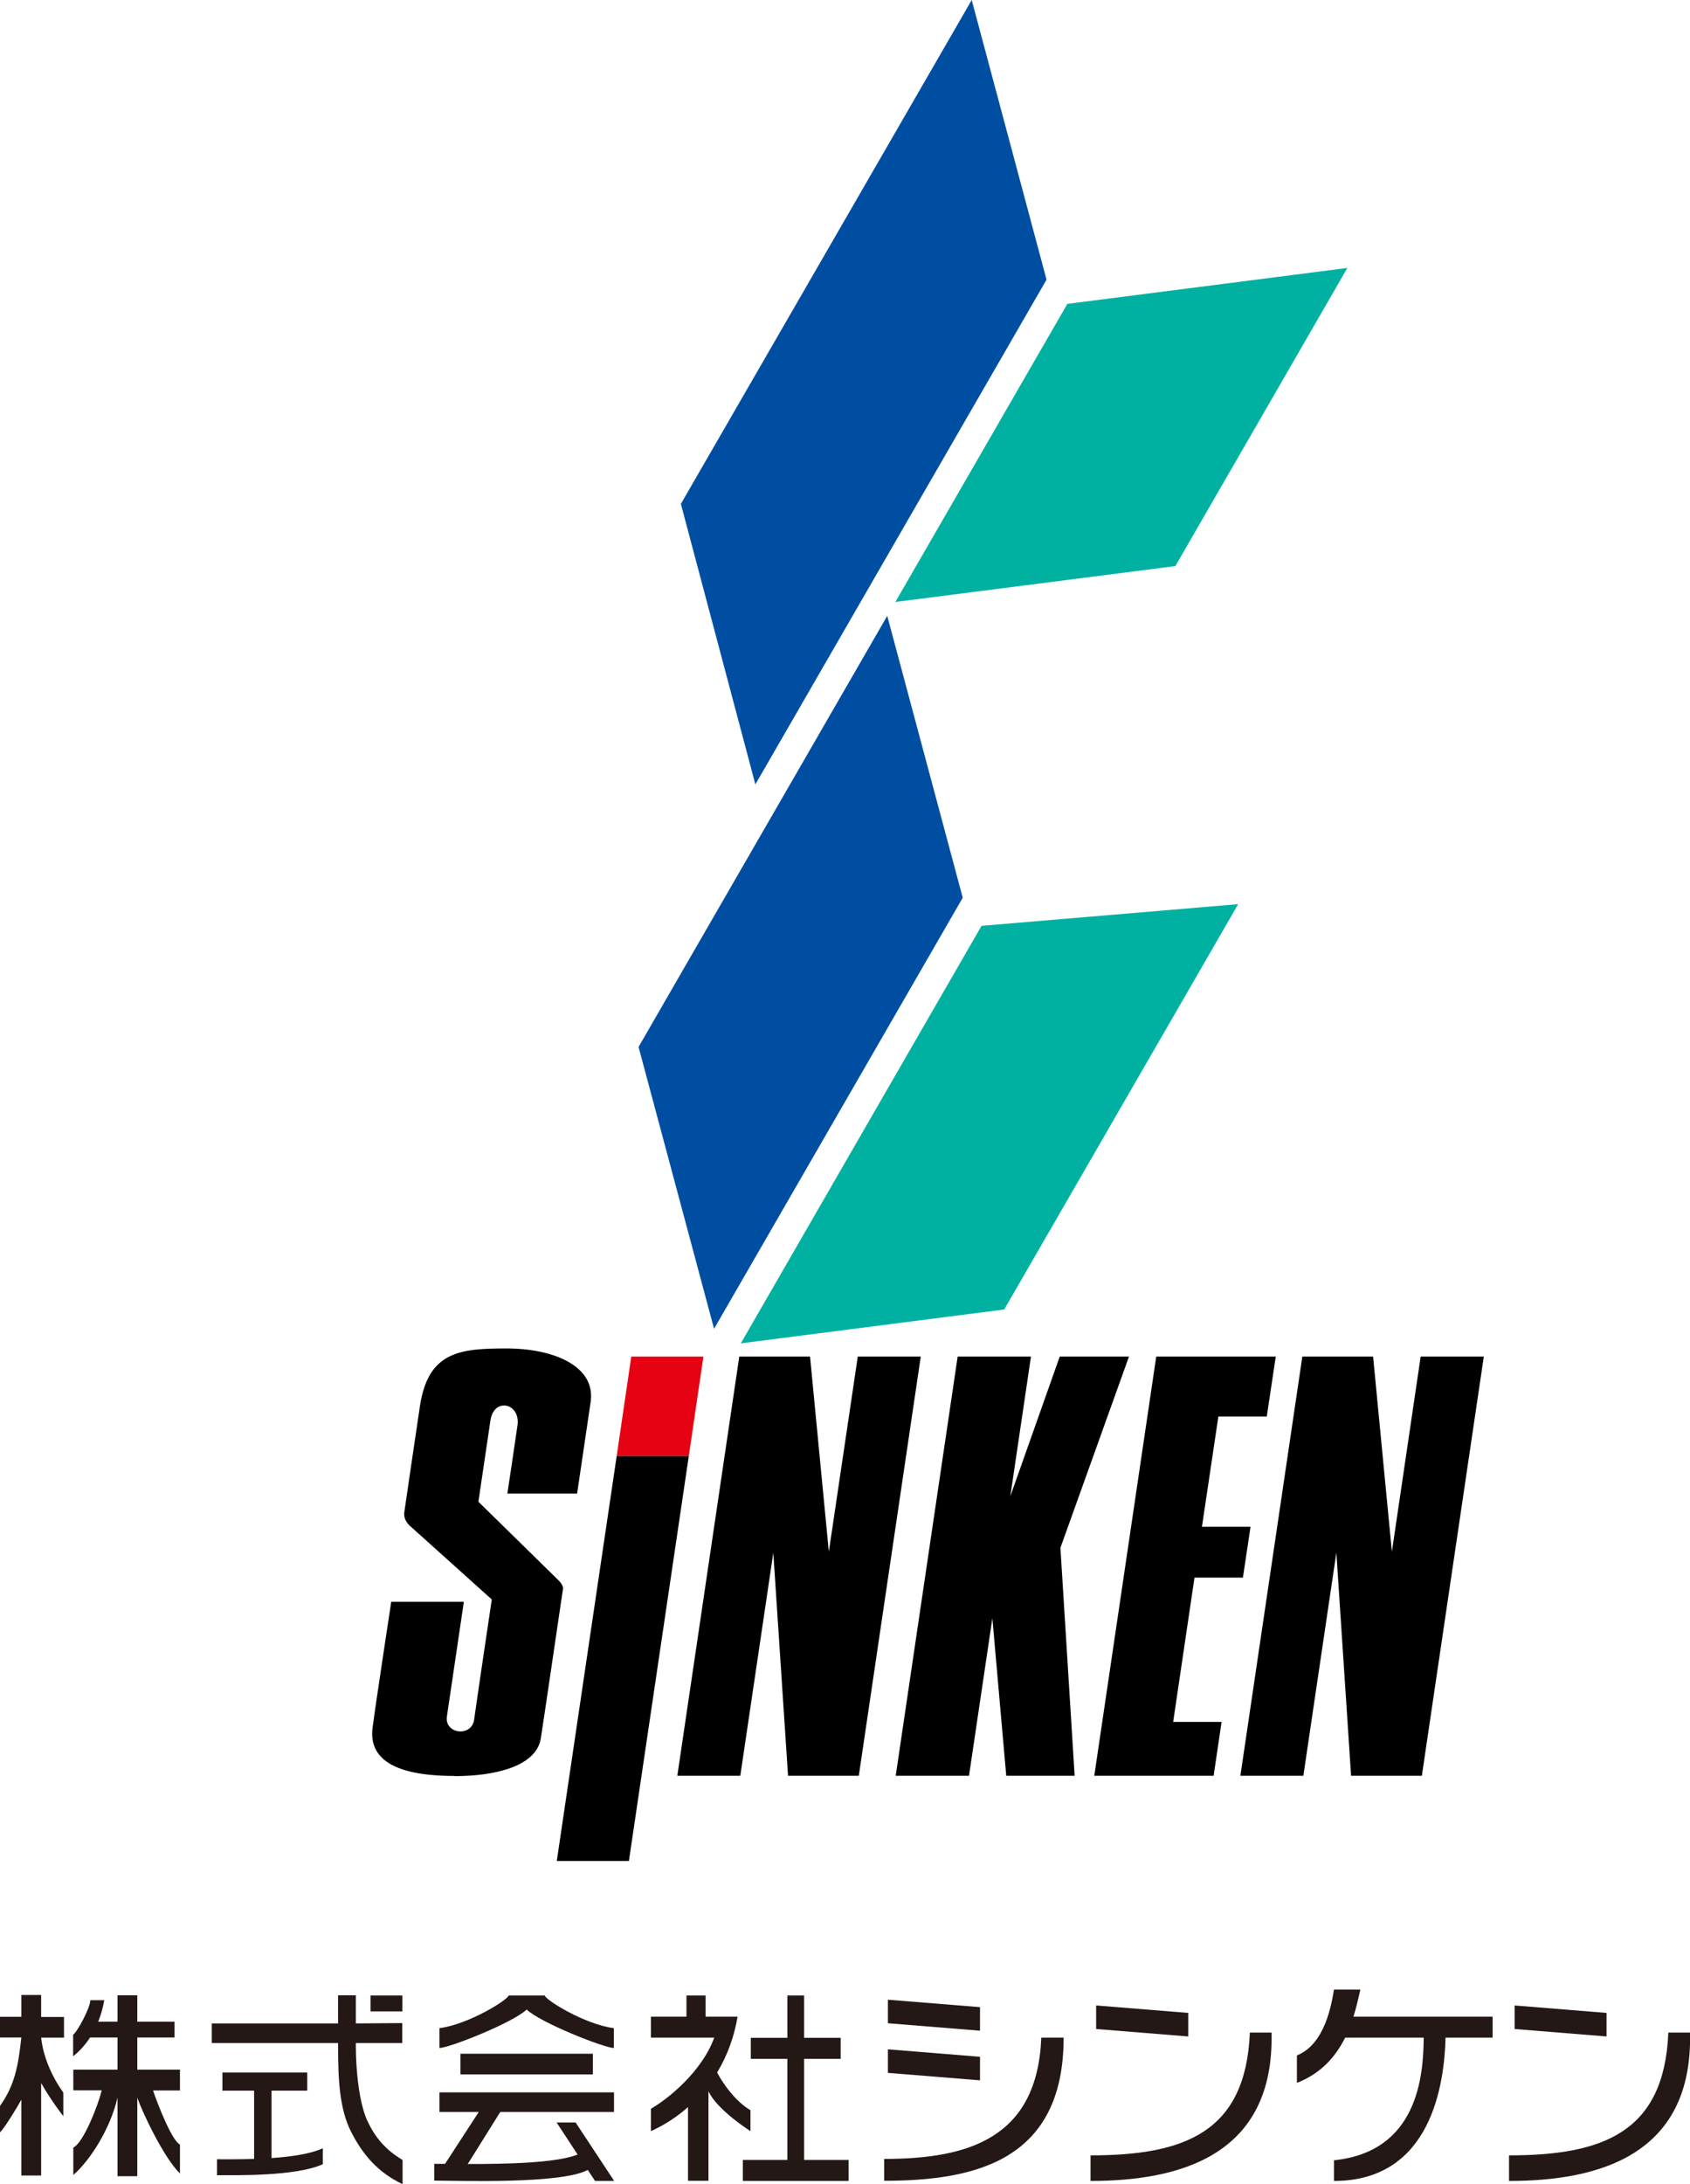 <?xml version="1.0" encoding="UTF-8"?>
<svg id="_レイヤー_1" data-name="レイヤー_1" xmlns="http://www.w3.org/2000/svg" version="1.1" viewBox="0 0 99.83 128.94">
  <!-- Generator: Adobe Illustrator 29.0.1, SVG Export Plug-In . SVG Version: 2.1.0 Build 192)  -->
  <defs>
    <style>
      .st0 {
        fill: #231815;
      }

      .st1 {
        fill: #004ea2;
      }

      .st2 {
        fill: #e60212;
      }

      .st3 {
        fill: none;
        stroke: lime;
        stroke-miterlimit: 10;
        stroke-width: 0px;
      }

      .st4 {
        fill: #00b1a1;
      }
    </style>
  </defs>
  <g>
    <g>
      <path class="st0" d="M2.43,117.78h-1.17v1.29H0v1.22h1.26c-.18,1.68-.39,2.82-1.26,4.04v1.56c.27-.25,1.06-1.55,1.26-1.93v4.48h1.17v-5.46c.57,1.01,1.31,1.96,1.31,1.96v-1.4s-1.12-1.45-1.31-3.24h1.35v-1.22h-1.35v-1.29Z"/>
      <path class="st0" d="M10.63,122.19h-2.52v-1.9h2.2v-.93h-2.2v-1.56h-1.17v1.56h-1.14c.16-.39.28-.82.36-1.27h-.83c.03.38-.74,1.84-1.01,2.04v1.27c.38-.3.71-.67,1-1.11h1.62v1.9h-2.61v1.22h1.68c-.21.86-1.07,3.09-1.68,3.38v1.62c1.02-.89,2.2-2.77,2.61-4.57v4.64h1.17v-4.64c.22.68,1.51,3.49,2.52,4.48v-1.71c-.45-.2-1.26-2.22-1.59-3.19h1.59v-1.22Z"/>
    </g>
    <g>
      <path class="st0" d="M21.69,125.19c-.45-.99-.67-2.83-.67-4.4v-.17h2.74s0-1.18,0-1.18l-2.74.02v-1.66h-1.05v1.66h-7.46v1.16h7.46s0,.16,0,.16c0,1.92.07,3.71.77,5.08.7,1.37,1.59,2.4,3.04,3.09v-1.43c-.96-.56-1.64-1.33-2.08-2.32Z"/>
      <rect class="st0" x="21.89" y="117.81" width="1.88" height=".94"/>
      <path class="st0" d="M16.05,123.43h2.1v-1.07h-5.01v1.07h1.87v4.03c-.94.03-1.77.02-2.19.02v.94c1.04,0,4.67.08,6.25-.65v-.94c-.73.34-1.89.5-3.03.58v-3.97Z"/>
    </g>
    <g>
      <rect class="st0" x="27.2" y="121.25" width="7.82" height="1.22"/>
      <path class="st0" d="M34.01,125.31h-1.13l1.24,1.89c-1.3.52-4.36.56-6.49.56l1.92-3.07h6.72v-1.16h-10.31v1.16h2.32l-1.99,3.06c-.26,0-.48,0-.64,0v.99c1.38,0,7.49.22,9.07-.63l.43.65h1.13l-2.27-3.44Z"/>
      <path class="st0" d="M36.26,120.91v-1.17c-1.76-.23-4.08-1.7-4.08-1.93h-2.14c0,.23-2.33,1.7-4.08,1.93v1.17c.57,0,4.34-1.49,5.15-2.27.81.78,4.59,2.27,5.15,2.27Z"/>
    </g>
    <g>
      <path class="st0" d="M44.34,124.59c-.84-.49-1.56-1.45-1.98-2.23,0,0,0,0,0,0,.6-.99,1.01-2.11,1.21-3.3h-1.89v-1.25h-1.13v1.25h-2.1v1.24h3.74c-.74,2.04-2.78,3.65-3.74,4.2v1.32c.82-.37,1.55-.85,2.19-1.42v4.35h1.21v-5.29c.49,1.1,2.48,2.36,2.48,2.36v-1.23Z"/>
      <polygon class="st0" points="47.5 127.52 47.5 121.55 49.66 121.55 49.66 120.31 47.5 120.31 47.5 117.81 46.51 117.81 46.51 120.31 44.35 120.31 44.35 121.55 46.51 121.55 46.51 127.52 43.88 127.52 43.88 128.76 50.13 128.76 50.13 127.52 47.5 127.52"/>
    </g>
    <g>
      <polygon class="st0" points="57.89 118.5 52.45 118.06 52.45 119.45 57.89 119.89 57.89 118.5"/>
      <polygon class="st0" points="57.89 121.43 52.45 120.99 52.45 122.38 57.89 122.82 57.89 121.43"/>
      <path class="st0" d="M61.51,120.31c-.24,5.9-4.26,7.15-9.28,7.15v1.29c5.39,0,10.6-1.2,10.6-8.45h-1.31Z"/>
    </g>
    <g>
      <path class="st0" d="M75.11,120h-1.28c-.24,5.9-3.87,7.25-9.41,7.25v1.51c5.19,0,10.87-1.45,10.69-8.76Z"/>
      <polygon class="st0" points="70.19 118.84 64.75 118.4 64.75 119.79 70.19 120.23 70.19 118.84"/>
    </g>
    <g>
      <path class="st0" d="M99.83,120h-1.28c-.24,5.9-3.87,7.25-9.41,7.25v1.51c5.19,0,10.87-1.45,10.69-8.76Z"/>
      <polygon class="st0" points="94.9 118.84 89.47 118.4 89.47 119.79 94.9 120.23 94.9 118.84"/>
    </g>
    <path class="st0" d="M88.17,119.06h-8.22c.19-.61.31-1.17.41-1.6h-1.56c-.14.82-.51,3.22-2.19,3.89v1.62c1.45-.56,2.31-1.59,2.85-2.67h4.64c-.02,2.23-.33,6.73-5.3,7.24v1.22c5.75,0,6.52-5.72,6.59-8.46h2.78v-1.24Z"/>
  </g>
  <g>
    <polygon class="st1" points="56.87 53 42.18 78.45 37.72 61.81 52.41 36.36 56.87 53"/>
    <polygon class="st4" points="73.14 53.38 59.32 77.31 43.76 79.31 57.98 54.66 73.14 53.38"/>
    <polygon class="st1" points="44.62 46.31 61.82 16.51 57.4 0 40.22 29.75 44.62 46.31"/>
    <polygon class="st4" points="69.43 33.42 79.59 15.82 63.05 17.94 52.89 35.54 69.43 33.42"/>
  </g>
  <g>
    <line class="st3" x1="36.45" y1="86.03" x2="36.45" y2="86.03"/>
    <g>
      <polygon points="40.69 85.95 36.43 85.95 32.89 109.87 37.15 109.87 40.69 85.95"/>
      <polygon class="st2" points="41.55 80.09 37.29 80.09 36.43 85.95 40.69 85.95 41.55 80.09"/>
    </g>
    <polygon points="50.73 104.84 46.55 104.84 45.68 91.67 43.73 104.84 40.01 104.84 43.67 80.09 47.85 80.09 48.96 91.61 50.67 80.09 54.39 80.09 50.73 104.84"/>
    <polygon points="83.99 104.84 79.81 104.84 78.94 91.67 76.99 104.84 73.27 104.84 76.93 80.09 81.11 80.09 82.22 91.61 83.92 80.09 87.65 80.09 83.99 104.84"/>
    <polygon points="63.48 104.84 59.44 104.84 58.62 95.54 57.24 104.84 52.91 104.84 56.57 80.09 60.9 80.09 59.68 88.34 62.6 80.09 66.69 80.09 62.64 91.38 63.48 104.84"/>
    <polygon points="71.69 104.84 64.64 104.84 68.3 80.09 75.36 80.09 74.83 83.63 71.97 83.63 71 90.14 73.87 90.14 73.42 93.14 70.56 93.14 69.3 101.66 72.16 101.66 71.69 104.84"/>
    <path d="M26.86,104.85c-3.66,0-5.09-1.06-4.85-2.86.19-1.46,1.1-7.42,1.1-7.42h4.29s-.89,6-1,6.76c-.16,1.05,1.47,1.25,1.61.18.16-1.18,1.04-7.08,1.04-7.08l-4.84-4.35c-.22-.2-.37-.49-.33-.78.16-1.12.54-3.68.92-6.25.48-3.26,2.36-3.44,5.12-3.44s5.28,1.03,4.97,3.16c-.32,2.18-.8,5.41-.8,5.41h-4.12s.44-2.9.6-4.04c.18-1.32-1.44-1.68-1.61-.21l-.7,4.73,4.56,4.47c.18.18.45.41.44.66l-.15,1c-.2,1.35-.84,5.73-1.16,7.82-.25,1.68-2.72,2.25-5.1,2.25Z"/>
  </g>
</svg>